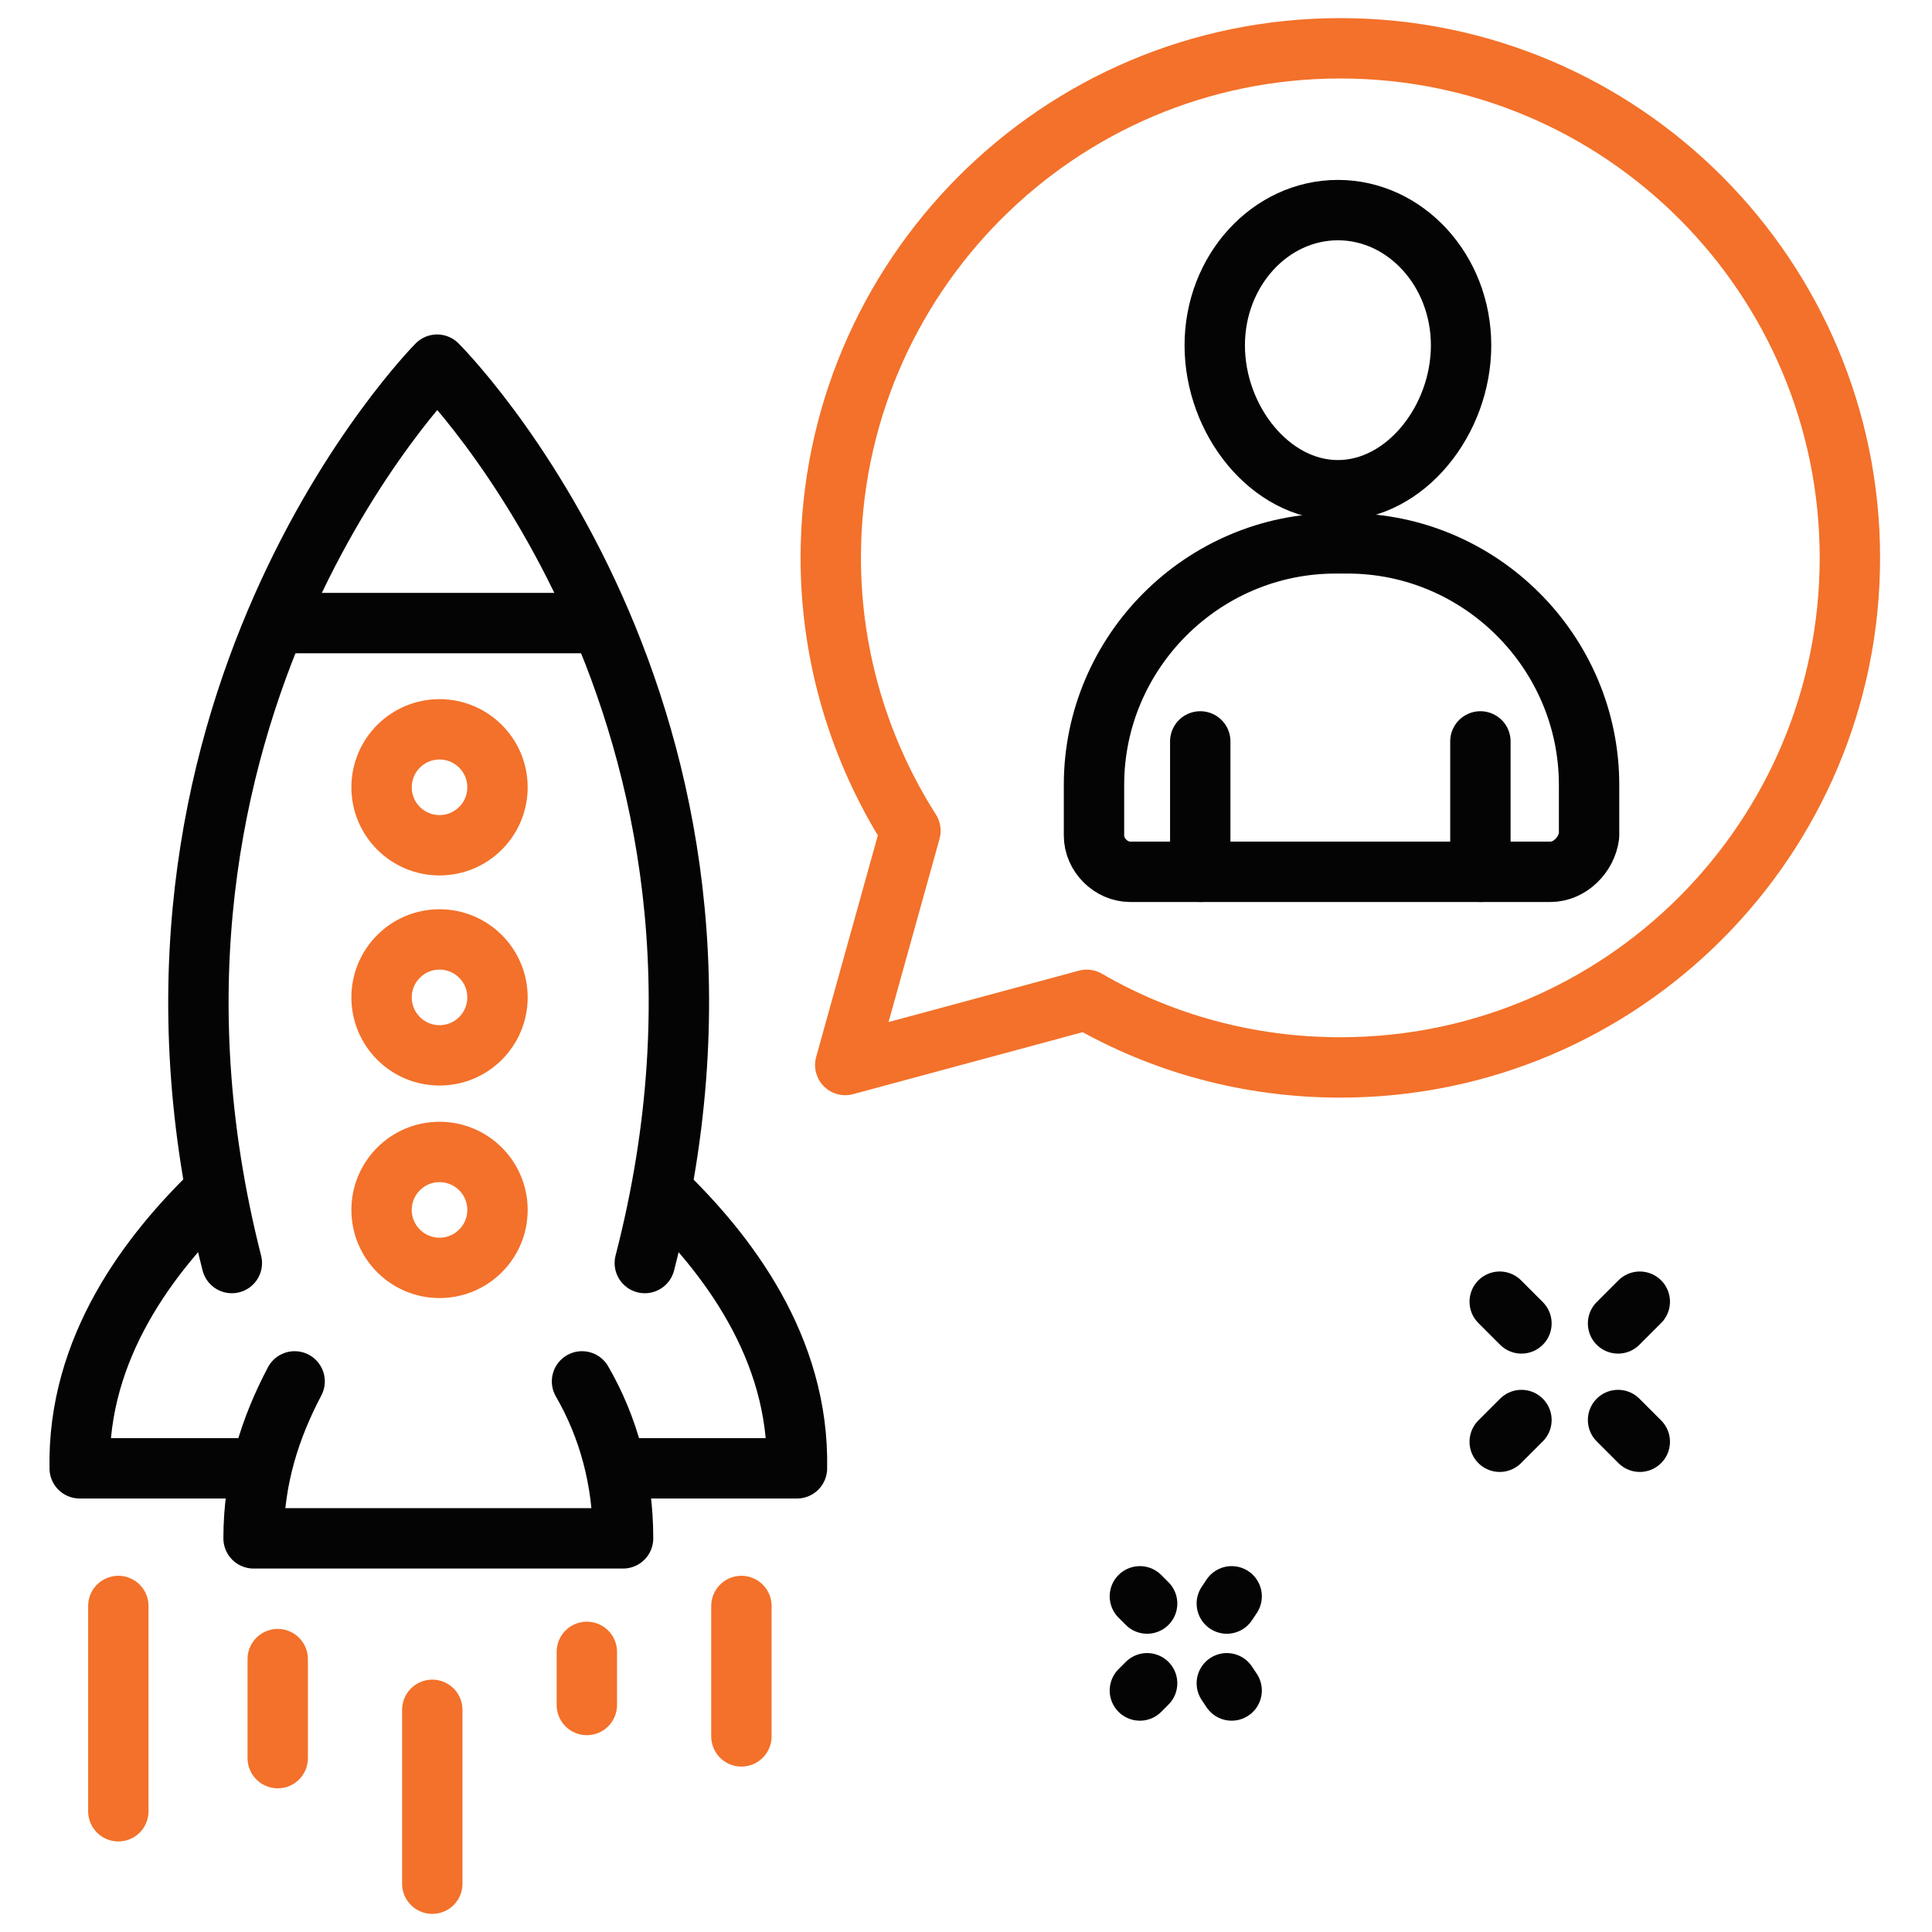 <?xml version="1.0" encoding="utf-8"?>
<!-- Generator: Adobe Illustrator 25.4.1, SVG Export Plug-In . SVG Version: 6.00 Build 0)  -->
<svg version="1.1" id="Слой_1" xmlns="http://www.w3.org/2000/svg" xmlns:xlink="http://www.w3.org/1999/xlink" x="0px" y="0px"
	 viewBox="0 0 80 80" style="enable-background:new 0 0 80 80;" xml:space="preserve">
<style type="text/css">
	.st0{fill:none;stroke:#040404;stroke-width:2.5;stroke-linecap:round;stroke-linejoin:round;stroke-miterlimit:10;}
	.st1{fill:none;stroke:#F3712A;stroke-width:2.5;stroke-linecap:round;stroke-linejoin:round;stroke-miterlimit:10;}
</style>
<path class="st0" d="M8.9,49.3c-2.7,2.6-5.7,6.5-5.6,11.5h7.4"/>
<path class="st0" d="M27.4,49.3c2.7,2.6,5.7,6.5,5.6,11.5h-7.4"/>
<path class="st0" d="M26.7,52.3c5.9-22.8-8.6-37.2-8.6-37.2S3.8,29.5,9.6,52.3"/>
<line class="st0" x1="11.5" y1="25.8" x2="24.8" y2="25.8"/>
<circle class="st1" cx="18.2" cy="32.6" r="2.4"/>
<circle class="st1" cx="18.2" cy="41.3" r="2.4"/>
<circle class="st1" cx="18.2" cy="50.1" r="2.4"/>
<path class="st0" d="M12.2,57.2c-1,1.9-1.7,4-1.7,6.5h15.3c0-2.4-0.6-4.6-1.7-6.5"/>
<line class="st1" x1="24.3" y1="70.6" x2="24.3" y2="68.4"/>
<line class="st1" x1="30.7" y1="71.9" x2="30.7" y2="66.5"/>
<line class="st1" x1="17.9" y1="78" x2="17.9" y2="70.8"/>
<line class="st1" x1="11.5" y1="72.8" x2="11.5" y2="68.7"/>
<line class="st1" x1="4.9" y1="75" x2="4.9" y2="66.5"/>
<path class="st0" d="M60.5,14.3c0,3.1-2.3,6-5.1,6s-5.1-2.9-5.1-6s2.3-5.6,5.1-5.6S60.5,11.2,60.5,14.3z"/>
<path class="st0" d="M64.2,36.1h-2.9H46.8c-0.8,0-1.5-0.7-1.5-1.5v-2.1c0-5.5,4.5-10,10-10h0.5c5.5,0,10,4.5,10,10v2.1
	C65.7,35.4,65,36.1,64.2,36.1z"/>
<line class="st0" x1="49.7" y1="30.7" x2="49.7" y2="36.1"/>
<line class="st0" x1="61.3" y1="30.7" x2="61.3" y2="36.1"/>
<path class="st1" d="M55.5,2c-11.7,0-21.1,9.5-21.1,21.1c0,4.1,1.2,8,3.3,11.3L35,44.1l10-2.7c3.1,1.8,6.7,2.8,10.5,2.8
	c11.7,0,21.1-9.5,21.1-21.1S67.2,2,55.5,2z"/>
<line class="st0" x1="67.9" y1="53.9" x2="67" y2="54.8"/>
<line class="st0" x1="63" y1="58.8" x2="62.1" y2="59.7"/>
<line class="st0" x1="62.1" y1="53.9" x2="63" y2="54.8"/>
<line class="st0" x1="67" y1="58.8" x2="67.9" y2="59.7"/>
<line class="st0" x1="50.8" y1="69.7" x2="51" y2="70"/>
<line class="st0" x1="47.2" y1="66.1" x2="47.5" y2="66.4"/>
<line class="st0" x1="50.8" y1="66.4" x2="51" y2="66.1"/>
<line class="st0" x1="47.2" y1="70" x2="47.5" y2="69.7"/>
</svg>
